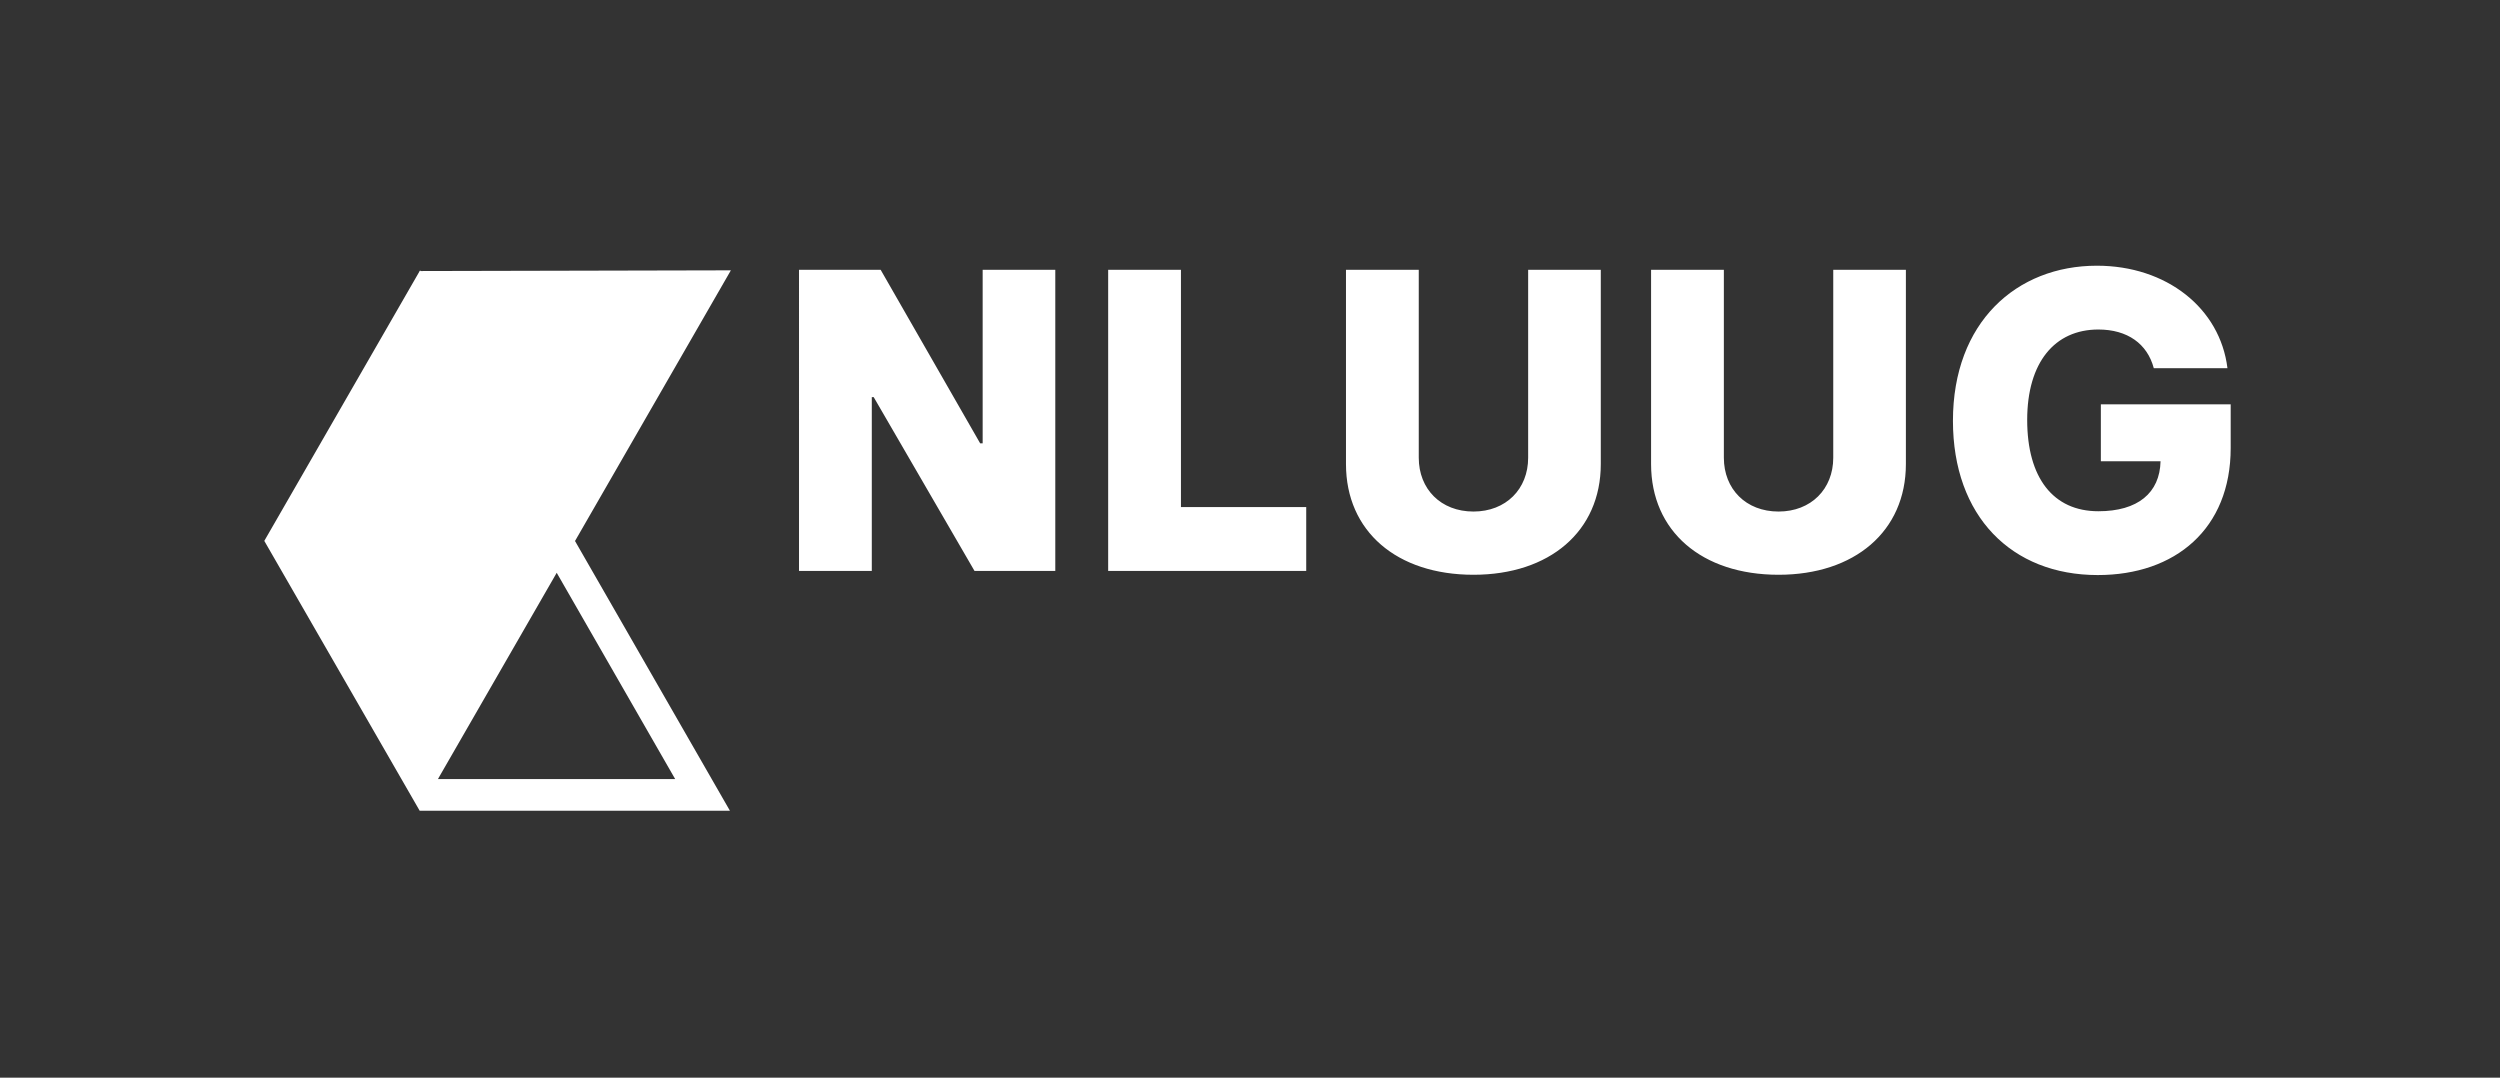 <svg viewBox="0 0 1030 444" xmlns="http://www.w3.org/2000/svg" xml:space="preserve" style="fill-rule:evenodd;clip-rule:evenodd;stroke-linejoin:round;stroke-miterlimit:2"><rect x="0" y="0" width="1030" height="444" fill="#333333" stroke="none"/><path d="m236.906 222.896 63.824 111.133H172.912l-64.021-111.18 63.936-111.033-.085-.147h.17l.169-.293.168.292 127.873-.292-64.216 111.52Zm-56.474 98.074h97.738l-48.804-84.98-48.934 84.98Zm254.349-209.803v124.062h-33.278l-41.534-71.602h-.788v71.602h-29.986V111.167h33.642l40.989 71.481h1.03v-71.481h29.925Zm21.785 124.062V111.167h29.986v97.751h51.611v26.311h-81.597Zm173.035-124.062h29.925v80.023c0 27.744-21.141 45.614-52.46 45.614-31.56 0-52.52-17.87-52.52-45.614v-80.023h29.986v77.418c0 12.903 9.086 22.171 22.534 22.171 13.388 0 22.535-9.268 22.535-22.171v-77.418Zm125.7 0h29.925v80.023c0 27.744-21.142 45.614-52.46 45.614-31.561 0-52.521-17.87-52.521-45.614v-80.023h29.986v77.418c0 12.903 9.087 22.171 22.535 22.171 13.387 0 22.535-9.268 22.535-22.171v-77.418Zm132.06 40.526c-2.666-10.055-10.844-15.931-22.838-15.931-17.991 0-29.319 13.569-29.319 37.255 0 23.867 10.722 37.618 29.319 37.618 16.235 0 25.321-7.516 25.624-20.6h-24.594v-23.436h53.49v17.984c0 33.317-22.838 52.342-54.762 52.342-35.559 0-59.669-24.291-59.669-63.545 0-40.587 26.17-63.909 59.305-63.909 28.714 0 50.764 17.507 53.793 42.222h-30.349Z" style="fill:#fff"/></svg>